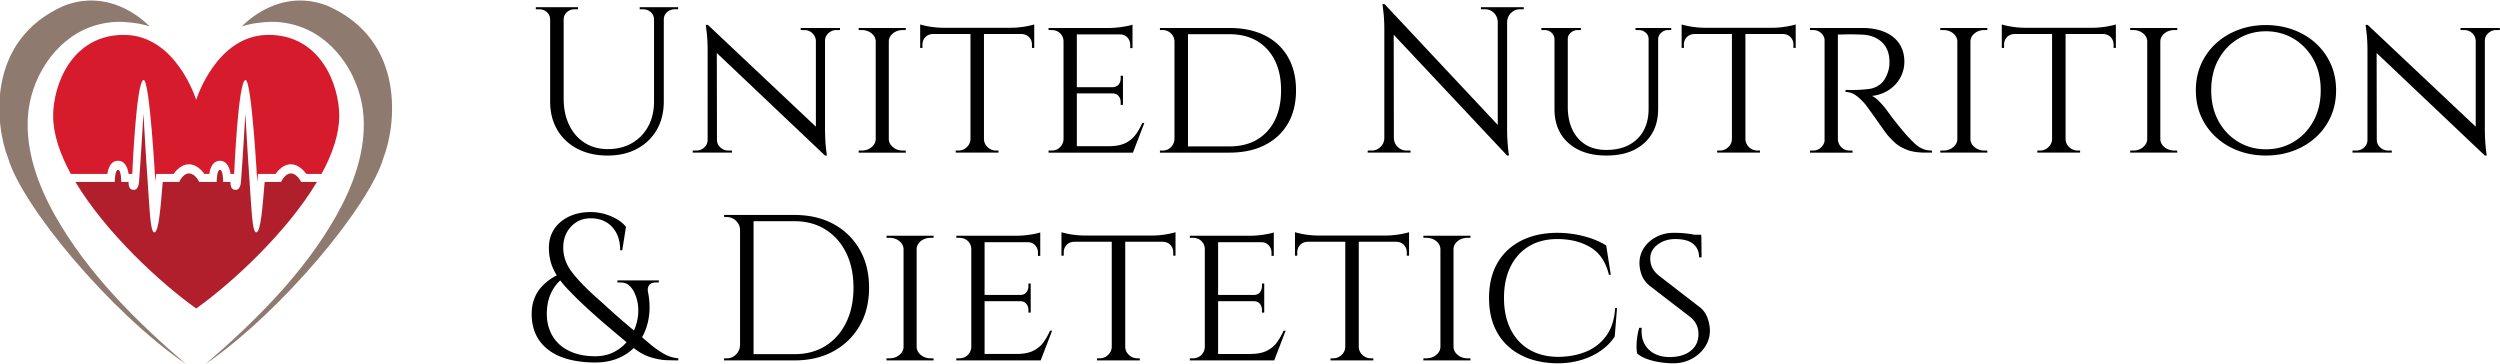 <svg xmlns="http://www.w3.org/2000/svg" xml:space="preserve" style="fill-rule:evenodd;clip-rule:evenodd;stroke-linejoin:round;stroke-miterlimit:2" viewBox="0 0 1719 250"><path d="M378.283 13.522c0-2.095-.733-3.81-2.21-5.143-1.476-1.333-3.266-2-5.361-2h-2.286V4.951h29v1.428h-2.286c-2.095 0-3.876.667-5.352 2-1.476 1.334-2.219 3.048-2.219 5.143v54.286c0 6.858 1.267 12.905 3.79 18.143 2.524 5.239 6.067 9.315 10.639 12.22 4.571 2.904 9.857 4.352 15.857 4.352 6.381 0 11.952-1.381 16.714-4.143 4.762-2.762 8.477-6.59 11.143-11.495 2.667-4.905 4-10.648 4-17.22V13.523c0-2.095-.733-3.81-2.21-5.143-1.475-1.333-3.266-2-5.361-2h-2.286V4.951h26.429v1.428h-2.286c-2.095 0-3.876.667-5.352 2-1.476 1.334-2.22 3.048-2.22 5.143v56.144c0 7.428-1.59 13.933-4.78 19.505-3.19 5.571-7.696 9.923-13.505 13.066-5.81 3.143-12.572 4.715-20.286 4.715-7.905 0-14.829-1.543-20.781-4.639-5.953-3.095-10.572-7.428-13.857-13-3.286-5.571-4.934-12.076-4.934-19.505V13.522Zm125.001 91.43h-27v-1.429h2.429c2.19 0 4.047-.714 5.571-2.143 1.524-1.428 2.286-3.19 2.286-5.286V34.951c0-4.857-.21-9.048-.638-12.572l-.648-5.285h1.429l74.286 70v-59c-.095-2.095-.905-3.857-2.429-5.286-1.523-1.429-3.38-2.143-5.571-2.143h-2.429v-1.428h27v1.428h-2.428c-2.095 0-3.924.714-5.495 2.143-1.572 1.429-2.362 3.19-2.362 5.286v60.572c0 3.047.095 5.98.285 8.79.191 2.81.41 5.096.648 6.857l.353 2.639h-1.286l-74.4-70.515.104 59.657h.01c0 2.096.79 3.858 2.361 5.286 1.572 1.429 3.4 2.143 5.496 2.143h2.428v1.429Zm98.858-76.572c-.095-2.191-1.066-4.02-2.924-5.496-1.857-1.476-4.123-2.219-6.79-2.219h-2v-1.428h32.429l-.143 1.428h-1.857c-2.667 0-4.924.743-6.781 2.22-1.858 1.475-2.838 3.304-2.934 5.495v67.429c.096 2.095 1.076 3.904 2.934 5.428 1.857 1.524 4.114 2.286 6.78 2.286h1.858l.143 1.429h-32.43v-1.429h2c2.668 0 4.934-.762 6.791-2.286 1.858-1.524 2.829-3.333 2.924-5.428v-67.43Zm30.572 4.571V16.808c.857.286 2.171.619 3.933 1s3.734.695 5.924.933a56.98 56.98 0 0 0 6.143.353h46.429c1.905 0 3.933-.115 6.076-.353a62.058 62.058 0 0 0 5.924-.933c1.81-.381 3.143-.714 4-1v16.143h-1.571v-2.286c0-2-.638-3.685-1.924-5.066-1.286-1.381-3.029-2.124-5.22-2.22h-25.857v72.43c.096 2.095.953 3.904 2.572 5.428 1.619 1.524 3.571 2.286 5.857 2.286h1.572v1.429h-29.43v-1.429h1.715c2.286 0 4.238-.762 5.857-2.286 1.62-1.524 2.476-3.333 2.572-5.428v-72.43h-25.858c-2.19.096-3.924.839-5.21 2.22-1.285 1.38-1.933 3.066-1.933 5.066v2.286h-1.571Zm98.572-4.714c-.095-2.19-.905-4-2.428-5.429-1.524-1.429-3.477-2.143-5.858-2.143h-2v-1.428h41.43c2.952 0 6.095-.258 9.428-.781 3.333-.524 5.619-1.029 6.857-1.505v16.143h-1.571V30.95c0-2-.638-3.714-1.924-5.143-1.286-1.429-3.029-2.143-5.22-2.143h-29.57V59.95h24.285c2 0 3.476-.59 4.429-1.78.952-1.191 1.428-2.6 1.428-4.22v-1.857h1.572v20h-1.572v-1.857c0-1.619-.476-3.02-1.428-4.21-.953-1.19-2.429-1.79-4.429-1.79h-24.286v36.286h21.715c4.762 0 8.6-.686 11.504-2.067 2.905-1.38 5.258-3.285 7.067-5.714 1.81-2.429 3.381-5.172 4.714-8.22h1.43L779 104.953h-58v-1.429h2c2.38 0 4.333-.762 5.857-2.286 1.523-1.524 2.333-3.333 2.428-5.428V28.237Zm76.287.285c-.096-2.285-.924-4.162-2.496-5.638-1.571-1.476-3.505-2.219-5.79-2.219h-1.715v-1.428h47.718c9.429 0 17.572 1.714 24.429 5.142 6.857 3.43 12.143 8.362 15.857 14.791 3.714 6.429 5.572 14.067 5.572 22.924s-1.858 16.476-5.572 22.857-9 11.315-15.857 14.791c-6.857 3.476-15 5.21-24.429 5.21h-47.718v-1.429h1.858c2.285 0 4.19-.78 5.714-2.352 1.524-1.572 2.333-3.41 2.429-5.505V28.522Zm9.285-5v77.144h28.432c11.048 0 19.738-3.448 26.072-10.353 6.333-6.904 9.5-16.314 9.5-28.219 0-11.905-3.167-21.305-9.5-28.21-6.334-6.904-15.024-10.362-26.072-10.362h-28.432Zm153.004 81.43h-29.428v-1.429h2.714c2.38 0 4.429-.857 6.143-2.571 1.714-1.715 2.571-3.762 2.571-6.143V20.665c0-4.857-.214-9.048-.643-12.571l-.642-5.286h1.428l77.858 83.086v-70.8c-.095-2.477-.976-4.543-2.643-6.21-1.667-1.667-3.738-2.505-6.214-2.505h-2.715V4.951h29.43v1.428h-2.572c-2.381 0-4.429.838-6.143 2.505-1.714 1.667-2.62 3.733-2.714 6.21v73.572c0 3.047.095 5.98.285 8.79.19 2.81.405 5.096.643 6.857l.357 2.639h-1.285L958.31 23.875l.108 70.934h.015c0 2.38.857 4.428 2.571 6.143 1.715 1.714 3.762 2.571 6.143 2.571h2.714v1.429Zm99.001-78.144c-.095-1.714-.785-3.162-2.071-4.352-1.286-1.19-2.881-1.79-4.786-1.79h-2.143v-1.43h27.143v1.43h-2.143c-1.81 0-3.404.6-4.785 1.79-1.381 1.19-2.072 2.638-2.072 4.352v46.429c0 9.238 2.357 16.524 7.072 21.857 4.714 5.334 11.166 8 19.357 8 9.048 0 16.167-2.523 21.357-7.571 5.19-5.048 7.786-11.953 7.786-20.715v-48c0-1.714-.667-3.162-2-4.352-1.333-1.19-2.952-1.79-4.857-1.79h-2.143v-1.43h24.572v1.43h-2.143c-1.81 0-3.381.6-4.715 1.79-1.333 1.19-2.047 2.638-2.142 4.352v48c0 9.905-3.167 17.743-9.5 23.505-6.334 5.762-15.024 8.639-26.072 8.639-10.953 0-19.643-2.858-26.072-8.572-6.428-5.714-9.643-13.524-9.643-23.429V26.808Zm87.43 6.143V16.808c.857.286 2.166.619 3.928 1s3.738.695 5.929.933a56.98 56.98 0 0 0 6.143.353h46.429c1.904 0 3.928-.115 6.071-.353a62.168 62.168 0 0 0 5.929-.933c1.81-.381 3.143-.714 4-1v16.143h-1.572v-2.286c0-2-.642-3.685-1.928-5.066-1.286-1.381-3.024-2.124-5.215-2.22h-25.857v72.43c.095 2.095.953 3.904 2.572 5.428 1.619 1.524 3.571 2.286 5.857 2.286h1.571v1.429h-29.429v-1.429h1.715c2.285 0 4.238-.762 5.857-2.286 1.619-1.524 2.476-3.333 2.571-5.428v-72.43h-25.857c-2.19.096-3.929.839-5.214 2.22-1.286 1.38-1.929 3.066-1.929 5.066v2.286h-1.571Zm98.286-5.981a7.454 7.454 0 0 0-2.286-4.162c-1.523-1.429-3.428-2.143-5.714-2.143h-2v-1.428h35.858c4.476 0 8.5.523 12.071 1.571 3.572 1.048 6.62 2.571 9.143 4.571 2.524 2 4.452 4.43 5.786 7.286 1.333 2.857 2 6.096 2 9.715 0 4-.953 7.714-2.857 11.143-1.905 3.428-4.548 6.238-7.929 8.428-3.381 2.19-7.214 3.524-11.5 4 1.619.667 3.5 2.143 5.643 4.429 2.143 2.286 3.976 4.524 5.5 6.714l1.857 2.505c1.238 1.667 2.833 3.714 4.786 6.143a233.633 233.633 0 0 0 5.785 6.924c2 2.19 3.834 4.095 5.5 5.714 1.667 1.62 3.477 2.886 5.43 3.79 1.952.905 4.213 1.353 6.785 1.353v1.429h-4.429c-5.238 0-9.547-.667-12.928-2-3.381-1.334-6.12-2.972-8.215-4.924-2.095-1.953-3.905-3.838-5.428-5.648-.381-.476-1.262-1.686-2.643-3.638-1.381-1.952-2.881-4.076-4.5-6.362a1191.43 1191.43 0 0 0-4.429-6.21 336.796 336.796 0 0 0-2.428-3.362 37.69 37.69 0 0 0-6.572-6.638c-2.476-1.952-5.095-2.933-7.857-2.933v-1.429l2.286.077c1.523.047 3.476.019 5.857-.077a90.501 90.501 0 0 0 8-.638c2.667-.333 5.167-1.362 7.5-3.076s4.167-4.571 5.5-8.571c.38-1.048.667-2.286.857-3.715.19-1.428.238-2.905.143-4.428-.095-2.667-.595-5.048-1.5-7.143a15.705 15.705 0 0 0-3.857-5.429c-1.667-1.524-3.643-2.714-5.929-3.571-2.286-.858-4.857-1.334-7.714-1.429-4.476-.19-8.381-.238-11.715-.143-2.536.076-4.107.095-4.714.057V95.81c.095 2.095.905 3.904 2.429 5.428 1.524 1.524 3.428 2.286 5.714 2.286h1.857l.143 1.429h-29.286v-1.429h2c2.286 0 4.19-.762 5.714-2.286 1.22-1.219 1.981-2.619 2.286-4.2V26.97Zm91.287 1.41c-.096-2.191-1.072-4.02-2.929-5.496-1.857-1.476-4.119-2.219-6.786-2.219h-2v-1.428h32.43l-.144 1.428h-1.857c-2.667 0-4.929.743-6.786 2.22-1.857 1.475-2.833 3.304-2.928 5.495v67.429c.095 2.095 1.071 3.904 2.928 5.428s4.12 2.286 6.786 2.286h1.857l.143 1.429h-32.429v-1.429h2c2.667 0 4.929-.762 6.786-2.286 1.857-1.524 2.833-3.333 2.929-5.428v-67.43Zm30.571 4.571V16.808c.857.286 2.167.619 3.929 1s3.738.695 5.929.933a56.98 56.98 0 0 0 6.142.353h46.43c1.904 0 3.928-.115 6.07-.353a62.168 62.168 0 0 0 5.93-.933c1.81-.381 3.142-.714 4-1v16.143h-1.572v-2.286c0-2-.643-3.685-1.928-5.066-1.286-1.381-3.024-2.124-5.215-2.22h-25.857v72.43c.095 2.095.952 3.904 2.571 5.428 1.62 1.524 3.572 2.286 5.857 2.286h1.572v1.429h-29.429v-1.429h1.714c2.286 0 4.239-.762 5.858-2.286 1.619-1.524 2.476-3.333 2.571-5.428v-72.43h-25.857c-2.19.096-3.929.839-5.215 2.22-1.285 1.38-1.928 3.066-1.928 5.066v2.286h-1.572Zm100.001-4.571c-.095-2.191-1.071-4.02-2.928-5.496-1.858-1.476-4.12-2.219-6.786-2.219h-2v-1.428h32.429l-.143 1.428h-1.857c-2.667 0-4.929.743-6.786 2.22-1.857 1.475-2.834 3.304-2.929 5.495v67.429c.095 2.095 1.072 3.904 2.929 5.428 1.857 1.524 4.119 2.286 6.786 2.286h1.857l.143 1.429h-32.43v-1.429h2c2.667 0 4.93-.762 6.787-2.286 1.857-1.524 2.833-3.333 2.928-5.428v-67.43Zm81.572-11.143c6.667 0 12.929 1.076 18.786 3.219 5.857 2.143 11 5.21 15.429 9.21 4.428 4 7.88 8.742 10.357 14.218 2.476 5.477 3.714 11.543 3.714 18.21 0 6.667-1.238 12.743-3.714 18.22-2.476 5.476-5.929 10.209-10.357 14.209-4.429 4-9.572 7.076-15.429 9.22-5.857 2.142-12.119 3.209-18.786 3.209-6.666 0-12.905-1.067-18.714-3.21-5.81-2.143-10.929-5.219-15.357-9.22-4.429-4-7.881-8.732-10.358-14.209-2.476-5.476-3.714-11.552-3.714-18.219 0-6.667 1.238-12.733 3.714-18.21 2.477-5.476 5.929-10.219 10.358-14.219 4.428-4 9.547-7.066 15.357-9.21 5.81-2.142 12.048-3.218 18.714-3.218Zm0 85.429c7.048 0 13.429-1.714 19.143-5.143 5.715-3.429 10.238-8.19 13.572-14.286 3.333-6.095 5-13.143 5-21.143 0-8.095-1.667-15.162-5-21.21-3.334-6.047-7.857-10.79-13.572-14.219-5.714-3.428-12.095-5.143-19.143-5.143-6.952 0-13.286 1.715-19 5.143-5.714 3.429-10.238 8.172-13.571 14.22-3.334 6.047-5 13.114-5 21.21 0 8 1.666 15.047 5 21.142 3.333 6.095 7.857 10.857 13.571 14.286 5.714 3.429 12.048 5.143 19 5.143Zm86.572 2.286h-27v-1.429h2.429c2.19 0 4.047-.714 5.571-2.143 1.524-1.428 2.286-3.19 2.286-5.286V34.951c0-4.857-.214-9.048-.643-12.572l-.643-5.285h1.429l74.286 70v-59c-.095-2.095-.905-3.857-2.428-5.286-1.524-1.429-3.381-2.143-5.572-2.143h-2.428v-1.428h27v1.428h-2.429c-2.095 0-3.928.714-5.5 2.143-1.571 1.429-2.357 3.19-2.357 5.286v60.572c0 3.047.095 5.98.286 8.79.19 2.81.404 5.096.643 6.857l.357 2.639h-1.286l-74.408-70.515.106 59.657h.016c0 2.096.785 3.858 2.357 5.286 1.571 1.429 3.405 2.143 5.5 2.143h2.428v1.429ZM435.75 239.296c-.133.123-.257.247-.39.371-3.19 3.048-6.981 5.41-11.362 7.076-4.381 1.667-9.286 2.496-14.715 2.496-5.523 0-10.59-.477-15.21-1.43-4.618-.951-8.695-2.351-12.218-4.209-3.524-1.857-6.496-4.143-8.924-6.857a27.762 27.762 0 0 1-5.505-9.286c-1.238-3.476-1.857-7.362-1.857-11.647 0-2.762.314-5.305.933-7.638.62-2.334 1.495-4.505 2.638-6.505 1.143-2 2.505-3.781 4.076-5.353a38.876 38.876 0 0 1 5.21-4.362 35.382 35.382 0 0 1 4.429-2.619 43.473 43.473 0 0 1-2.353-4.305c-2.047-4.333-3.076-9.266-3.076-14.79 0-3.524.667-6.762 2-9.715 1.333-2.952 3.267-5.523 5.79-7.714 2.524-2.19 5.543-3.905 9.067-5.143s7.477-1.857 11.858-1.857c3.238 0 6.38.429 9.428 1.286 3.048.857 5.857 2.028 8.429 3.505 2.571 1.476 4.714 3.257 6.428 5.352l-2.571 16.143h-1.429c0-4.571-.857-8.495-2.571-11.781-1.714-3.286-4.067-5.81-7.067-7.572-3-1.761-6.552-2.647-10.647-2.647-5.43 0-9.924 1.905-13.496 5.714-3.571 3.81-5.362 8.62-5.362 14.429 0 6 1.953 11.571 5.857 16.714 3.905 5.143 9.524 11 16.858 17.572 2.095 1.81 4.41 3.886 6.933 6.219a388.407 388.407 0 0 0 8.714 7.781 749.84 749.84 0 0 0 10.267 8.762 32.945 32.945 0 0 0 1.372-3.62c1.238-3.904 1.762-7.828 1.571-11.78-.19-3.953-1.143-7.648-2.857-11.076-.952-1.905-2.162-3.477-3.638-4.715s-3.362-1.857-5.648-1.857h-2.143v-1.429H453v1.43h-2.144c-2.095 0-3.59.618-4.495 1.856-.905 1.238-1.171 2.81-.79 4.715 1.047 5.238 1.333 10.238.857 15-.477 4.762-1.638 9.171-3.496 13.219a34.823 34.823 0 0 1-1.466 2.847 470.993 470.993 0 0 1 4.61 3.934c3.19 2.762 6.475 5.143 9.856 7.143 3.381 2 6.877 3.143 10.496 3.428v1.429c-1.81 0-4.4-.048-7.781-.143-3.381-.095-7.124-.762-11.22-2-3.895-1.171-7.79-3.295-11.676-6.371Zm-50.524-46.487a25.241 25.241 0 0 0-3.514 3.934 29.66 29.66 0 0 0-3.286 5.857 29.34 29.34 0 0 0-1.857 6.429 40.311 40.311 0 0 0-.572 6.78c0 4.286.743 8.22 2.22 11.791 1.476 3.572 3.619 6.638 6.428 9.21 2.81 2.571 6.286 4.571 10.429 6 4.143 1.428 8.876 2.143 14.21 2.143 4.857 0 9.171-.972 12.933-2.924 3.371-1.752 6.248-4 8.619-6.743a766.654 766.654 0 0 1-5.62-4.686c-3-2.524-5.761-4.857-8.285-7a391.598 391.598 0 0 1-7.076-6.143 879.839 879.839 0 0 1-6.429-5.79c-5.524-5.143-10.21-9.781-14.067-13.924a60.042 60.042 0 0 1-4.133-4.934Zm123.63-34.571c0-2.476-.905-4.59-2.715-6.353-1.81-1.762-3.952-2.647-6.428-2.647h-1.715l-.142-1.429h48.429c10.19 0 19.124 2.076 26.79 6.22 7.667 4.142 13.667 9.97 18 17.495 4.334 7.523 6.496 16.285 6.496 26.286 0 10-2.162 18.743-6.496 26.219-4.333 7.476-10.333 13.305-18 17.495-7.666 4.19-16.6 6.286-26.79 6.286h-48.43v-1.429h1.858c2.476 0 4.6-.876 6.362-2.638 1.762-1.762 2.685-3.886 2.78-6.362v-79.143Zm9.286-6.143v91.43h28.143c8.19 0 15.314-1.906 21.362-5.715 6.047-3.81 10.762-9.143 14.143-16 3.38-6.857 5.066-14.858 5.066-24 0-9.143-1.685-17.143-5.066-24-3.381-6.858-8.124-12.191-14.22-16-6.095-3.81-13.19-5.715-21.285-5.715h-28.143Zm103.143 19.143c-.095-2.19-1.066-4.02-2.924-5.495-1.857-1.477-4.123-2.22-6.79-2.22h-2v-1.428H642l-.143 1.429H640c-2.667 0-4.924.742-6.781 2.219-1.857 1.476-2.838 3.304-2.934 5.495v67.429c.096 2.095 1.077 3.905 2.934 5.429 1.857 1.523 4.114 2.285 6.78 2.285h1.858l.143 1.429h-32.43v-1.429h2c2.668 0 4.934-.762 6.791-2.285 1.858-1.524 2.829-3.334 2.924-5.429v-67.43Zm46.572-.143c-.095-2.19-.905-4-2.429-5.429-1.523-1.428-3.476-2.142-5.857-2.142h-2v-1.43h41.43c2.952 0 6.094-.256 9.428-.78 3.333-.524 5.619-1.029 6.857-1.505v16.143h-1.571v-2.143c0-2-.639-3.714-1.924-5.143-1.286-1.428-3.029-2.142-5.22-2.142H677v36.286h24.286c2 0 3.476-.59 4.429-1.781.952-1.19 1.428-2.6 1.428-4.22v-1.857h1.572v20h-1.572v-1.857c0-1.619-.476-3.019-1.428-4.21-.953-1.19-2.43-1.79-4.43-1.79H677v36.286h21.714c4.762 0 8.6-.685 11.505-2.066 2.905-1.381 5.258-3.286 7.067-5.715 1.81-2.428 3.381-5.171 4.714-8.219h1.429l-7.857 20.429h-58v-1.429h2c2.38 0 4.333-.762 5.856-2.285 1.524-1.524 2.334-3.334 2.43-5.429v-67.572Zm62 4.714v-16.143c.858.286 2.172.62 3.934 1 1.762.381 3.733.696 5.924.934a56.98 56.98 0 0 0 6.143.352h46.429c1.904 0 3.933-.114 6.076-.352a62.058 62.058 0 0 0 5.924-.934c1.81-.38 3.143-.714 4-1v16.143h-1.572v-2.285c0-2-.638-3.686-1.923-5.067-1.286-1.381-3.029-2.124-5.22-2.22h-25.857v72.43c.095 2.095.952 3.905 2.572 5.429 1.619 1.523 3.571 2.285 5.857 2.285h1.571v1.429h-29.429v-1.429h1.715c2.285 0 4.238-.762 5.857-2.285 1.619-1.524 2.476-3.334 2.571-5.429v-72.43h-25.857c-2.19.096-3.924.839-5.21 2.22-1.285 1.38-1.933 3.067-1.933 5.067v2.285h-1.571Zm98.576-4.714c-.096-2.19-.905-4-2.429-5.429-1.524-1.428-3.476-2.142-5.857-2.142h-2.003v-1.43h41.432c2.952 0 6.095-.256 9.428-.78 3.334-.524 5.62-1.029 6.858-1.505v16.143h-1.572v-2.143c0-2-.643-3.714-1.928-5.143-1.286-1.428-3.024-2.142-5.215-2.142h-29.571v36.286h24.286c2 0 3.476-.59 4.428-1.781.953-1.19 1.429-2.6 1.429-4.22v-1.857h1.571v20h-1.571v-1.857c0-1.619-.476-3.019-1.429-4.21-.952-1.19-2.428-1.79-4.428-1.79h-24.286v36.286h21.714c4.762 0 8.595-.685 11.5-2.066 2.905-1.381 5.262-3.286 7.072-5.715 1.81-2.428 3.38-5.171 4.714-8.219h1.429l-7.858 20.429h-58.003v-1.429h2.003c2.38 0 4.333-.762 5.857-2.285 1.524-1.524 2.333-3.334 2.429-5.429v-67.572Zm62 4.714v-16.143c.857.286 2.167.62 3.929 1 1.762.381 3.738.696 5.928.934a56.98 56.98 0 0 0 6.143.352h46.43c1.904 0 3.928-.114 6.07-.352a62.168 62.168 0 0 0 5.93-.934c1.809-.38 3.142-.714 4-1v16.143h-1.572v-2.285c0-2-.643-3.686-1.929-5.067-1.285-1.381-3.023-2.124-5.214-2.22h-25.857v72.43c.095 2.095.952 3.905 2.571 5.429 1.62 1.523 3.572 2.285 5.857 2.285h1.572v1.429h-29.429v-1.429h1.714c2.286 0 4.238-.762 5.857-2.285 1.62-1.524 2.477-3.334 2.572-5.429v-72.43h-25.857c-2.19.096-3.929.839-5.215 2.22-1.285 1.38-1.928 3.067-1.928 5.067v2.285h-1.572Zm100.001-4.571c-.095-2.19-1.071-4.02-2.929-5.495-1.857-1.477-4.119-2.22-6.785-2.22h-2v-1.428h32.429l-.143 1.429h-1.857c-2.667 0-4.93.742-6.786 2.219-1.857 1.476-2.834 3.304-2.929 5.495v67.429c.095 2.095 1.072 3.905 2.929 5.429 1.857 1.523 4.119 2.285 6.786 2.285h1.857l.143 1.429h-32.43v-1.429h2c2.667 0 4.93-.762 6.786-2.285 1.858-1.524 2.834-3.334 2.93-5.429v-67.43Zm121.43 40.572-1.572 19.571c-2.476 3.81-5.714 7.096-9.714 9.857-4 2.762-8.524 4.886-13.572 6.362-5.047 1.477-10.38 2.21-16 2.21-9.619-.095-17.976-1.952-25.071-5.572-7.096-3.619-12.548-8.761-16.358-15.428-3.81-6.667-5.714-14.62-5.714-23.858 0-9.333 1.905-17.333 5.714-24 3.81-6.666 9.262-11.81 16.358-15.428 7.095-3.62 15.452-5.43 25.071-5.43 5.905 0 11.857.763 17.857 2.287 6 1.523 11.191 3.666 15.572 6.428l3.143 20.143h-1.286c-2.095-8.762-6.31-15.047-12.643-18.857-6.333-3.81-13.928-5.714-22.786-5.714-7.524 0-14.024 1.647-19.5 4.933-5.476 3.286-9.714 7.952-12.714 14s-4.5 13.257-4.5 21.638c0 8.191 1.5 15.315 4.5 21.363 3 6.047 7.262 10.714 12.786 14 5.523 3.285 12.047 4.971 19.571 5.066 7.143 0 13.596-1.162 19.357-3.495 5.762-2.333 10.453-5.98 14.072-10.933 3.62-4.953 5.667-11.334 6.143-19.143h1.286Zm57.935-49.02c.022.01.044.02.065.02l.143 14.142h-1.714c0-3.905-1.334-6.971-4-9.21-2.667-2.238-6.81-3.361-12.429-3.361-4.762 0-8.833 1.314-12.214 3.933-3.381 2.62-5.024 5.829-4.929 9.638 0 1.238.167 2.505.5 3.79.333 1.286.905 2.544 1.714 3.782.81 1.238 1.929 2.476 3.357 3.714l28.858 22.286c2.19 1.81 3.81 4.124 4.857 6.933 1.048 2.81 1.62 5.59 1.714 8.353.096 4.19-1 8.047-3.285 11.571-2.286 3.524-5.358 6.315-9.215 8.362-3.857 2.048-8.119 3.067-12.786 3.067-2.762 0-5.738-.238-8.928-.714-3.19-.477-6.167-1.21-8.929-2.21-2.762-1-5.048-2.267-6.857-3.79-.286-1.334-.429-3.02-.429-5.067 0-2.048.167-4.22.5-6.505.334-2.286.786-4.333 1.358-6.143h1.714c-.381 4.286.238 7.953 1.857 11 1.619 3.048 4 5.362 7.143 6.934 3.143 1.571 6.81 2.304 11 2.21 5.905-.191 10.548-1.687 13.929-4.496 3.38-2.81 5.071-6.553 5.071-11.22 0-2.285-.405-4.352-1.214-6.209-.81-1.857-2.12-3.6-3.929-5.219l-28.571-22c-2.667-2.286-4.477-4.81-5.429-7.572-.952-2.761-1.429-5.38-1.429-7.857 0-3.905 1.048-7.428 3.143-10.571 2.096-3.143 4.929-5.638 8.5-7.496 3.572-1.857 7.548-2.79 11.929-2.79 2.667 0 5 .095 7 .286 2 .19 3.738.41 5.214.647a37.73 37.73 0 0 1 1.909.353h4.734l.078 1.41Z"/><path d="M1252.37 2173.91c181.57-125.01 385.24-372.54 417.59-483.51 29.24-74.12 54.87-275.33-130.78-357.36-116.85-45.67-201.38 48.46-201.38 48.46 2.47-.87 4.95-1.74 7.49-2.38 6.81-1.73 13.6-3.62 20.53-4.72 10.15-1.61 20.39-2.68 30.64-3.41 26.65-1.91 54.93 2.5 79.95 11.65 85.8 31.37 141.79 122.65 147.14 211.67 4.92 81.77-24.83 161.99-64.54 232.11-76.34 134.83-190.17 247.26-306.64 347.49Z" style="fill:#8f7a6f" transform="translate(-225.704 -386.567) scale(.293)"/><path d="M1252.37 2173.91c181.57-125.01 385.24-372.54 417.59-483.51 29.24-74.12 54.87-275.33-130.78-357.36-116.85-45.67-201.38 48.46-201.38 48.46 2.47-.87 4.95-1.74 7.49-2.38 6.81-1.73 13.6-3.62 20.53-4.72 10.15-1.61 20.39-2.68 30.64-3.41 26.65-1.91 54.93 2.5 79.95 11.65 85.8 31.37 141.79 122.65 147.14 211.67 4.92 81.77-24.83 161.99-64.54 232.11-76.34 134.83-190.17 247.26-306.64 347.49Z" style="fill:#8f7a6f" transform="matrix(-.293 0 0 .293 494.856 -386.567)"/><path d="M1229.44 2042.85c-82.51-58.85-211.34-177.09-282.817-296.63h92.367s.09-28.44 7.72-28.44 7.52 28.44 7.52 28.44h17.16c0 11.98 2.46 18.71 13.01 18.71 2.52 0 10.1-1.48 11.56-18.71 2.82-33.21 10.38-160.07 10.38-160.07s5.51 98.81 9.94 160.07c4 55.24 5.68 118.17 15.33 118.5 11.23 0 15.13-62.91 19.99-118.5h38.74s8.35-19.9 22.98-19.9c14.64 0 23.8 19.9 23.8 19.9h41.04s.09-28.44 7.72-28.44 7.52 28.44 7.52 28.44h17.16c0 11.98 2.46 18.71 13.01 18.71 2.52 0 10.1-1.48 11.56-18.71 2.82-33.21 10.38-160.07 10.38-160.07s5.51 98.81 9.94 160.07c4 55.24 5.68 118.17 15.33 118.5 11.23 0 15.13-62.91 19.99-118.5h38.74s8.35-19.9 22.98-19.9c14.64 0 23.8 19.9 23.8 19.9h37.27c-71.48 119.54-200.3 237.78-282.82 296.63" style="fill:#b01f2b" transform="translate(-225.514 -386.567) scale(.293)"/><path d="M1524.11 1727.52h-35.64s-14.62-22.65-36.35-22.65c-21.72 0-35.61 22.65-35.61 22.65h-41.41l-1.69 18.7S1360.38 1507 1345.96 1507c-17.43 0-26.74 220.52-26.74 220.52h-8.66s-2.44-30.92-24.84-30.92-24.72 30.92-24.72 30.92h-11.7s-14.62-22.65-36.35-22.65c-21.72 0-35.61 22.65-35.61 22.65h-41.41l-1.68 18.7S1121.2 1507 1106.79 1507c-17.43 0-26.73 220.52-26.73 220.52h-8.67s-2.44-30.92-24.84-30.92-24.72 30.92-24.72 30.92h-85.909c-25.595-46.91-41.525-93.55-41.525-136.42 0-71.6 43.161-189.9 165.934-189.9 122.77 0 169.76 152.5 169.76 152.5s47-152.5 169.77-152.5c122.77 0 165.93 118.3 165.93 189.9 0 42.87-15.93 89.51-41.53 136.42" style="fill:#d61b2d" transform="translate(-225.514 -386.567) scale(.293)"/></svg>